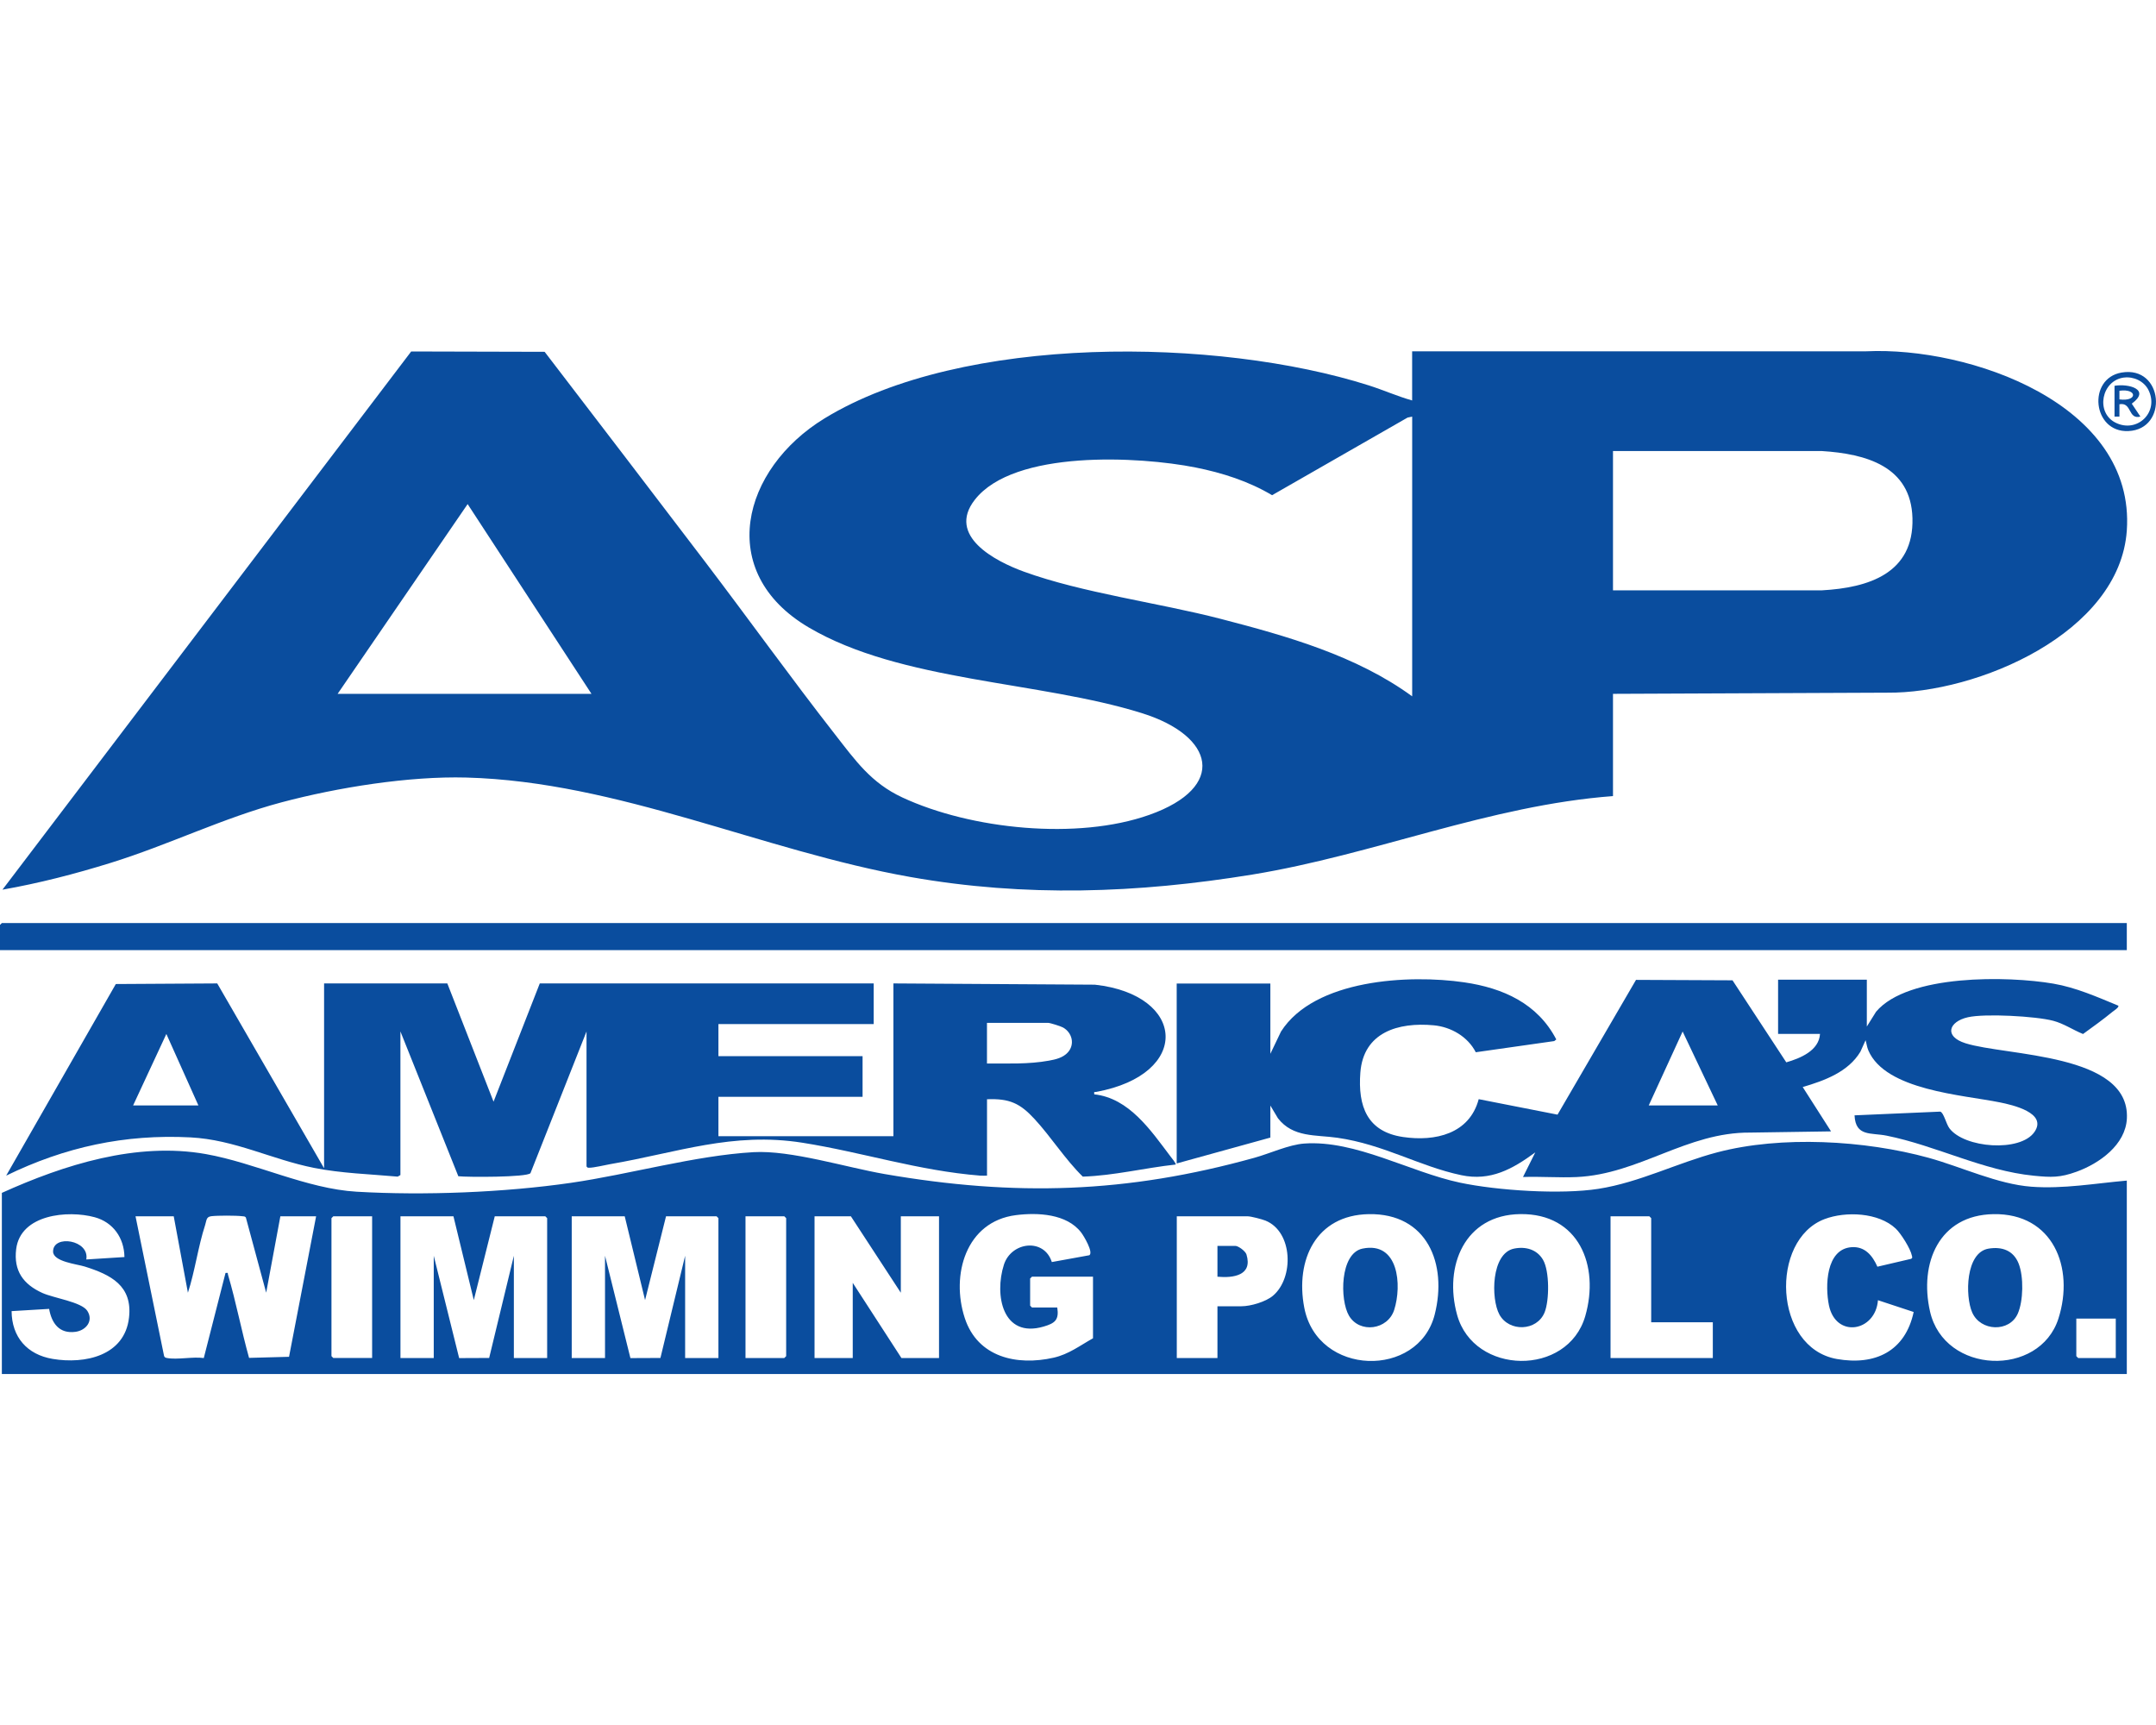 <?xml version="1.0" encoding="UTF-8"?>
<svg id="a" data-name="Layer 1" xmlns="http://www.w3.org/2000/svg" width="500" height="400" viewBox="0 0 500 400">
  <path d="M327.49,92.89v-11.43h105.32c23.84-1.12,62.47,12.17,60.42,41.57-1.66,23.79-34.73,37.8-55.57,37.59l-63.59.27v23.71c-28.69,2.16-55.46,13.6-83.67,18.2-26.62,4.34-52.64,5.27-79.27.56-34.41-6.08-67.69-22.1-102.96-23.06-13.31-.36-29.88,2.29-42.85,5.74-13.58,3.61-26.22,9.88-39.67,14.05-8.21,2.55-16.6,4.72-25.08,6.21l94.79-124.8,30.95.08c12.44,16.23,24.87,32.47,37.26,48.75,10.08,13.25,19.82,26.83,30.06,39.94,4.77,6.11,8.39,11.28,15.64,14.65,15.92,7.41,40.62,9.94,57.28,4.03,18.07-6.41,15.16-18.3-1.72-23.58-23.81-7.45-55.89-7.27-77.28-19.88-21.76-12.82-15.49-36.76,3.65-48.46,32.11-19.64,91.19-18.79,126.22-7.67,3.4,1.08,6.64,2.53,10.07,3.5ZM327.49,96.61l-1.06.22-31.42,18c-5.43-3.24-11.55-5.19-17.75-6.43-13.05-2.59-42.11-4.17-51.2,7.5-6.53,8.38,4.76,14.24,11.35,16.64,13.6,4.95,31.22,7.22,45.63,10.95,15.36,3.98,31.54,8.54,44.46,17.98v-64.86ZM374.07,136.89h48.45c10.82-.6,21.34-3.92,21-16.73-.32-12.08-10.85-14.93-21-15.57h-48.45v32.3ZM137.17,160.89l-28.72-44-30.15,44h58.87Z" fill="#0a4d9e"/>
  <path d="M493.23,273.75v44.86H.43v-42c14.47-6.54,31.25-11.85,47.3-9,11.52,2.05,23.35,8.05,34.99,8.73,15.62.91,34.24.18,49.69-2.06,13.61-1.97,28.84-6.34,42.33-7.11,8.66-.5,21.4,3.51,30.4,5.07,30.34,5.24,56.13,4.47,85.78-3.77,3.6-1,7.96-3.04,11.56-3.3,11.91-.84,24.5,6.61,36.11,9.07,8.7,1.84,23.42,2.79,32.11,1.43,9.56-1.5,18.25-6.01,27.55-8.46,14.84-3.91,34.23-2.8,48.99,1.26,7.59,2.09,16.04,6.13,23.87,6.71,7.42.55,14.79-.78,22.14-1.42ZM28.86,291.47c-.07-4.42-2.63-8.06-6.92-9.22-6.2-1.68-17.19-.68-18.19,7.4-.62,5.02,1.64,8.15,6.06,10.16,2.61,1.19,9.09,2.09,10.43,4.14,1.51,2.31-.27,4.55-2.74,4.88-3.73.5-5.51-1.96-6.11-5.32l-8.7.52c.04,6,3.59,10.09,9.53,11.08,7.46,1.25,16.69-.7,17.7-9.57.85-7.41-4.23-9.95-10.27-11.85-1.79-.56-7.35-1.12-7.34-3.49,0-4,8.52-2.69,7.7,1.85l8.85-.56ZM253.48,310.33v-14.29h-14.15l-.43.43v6.29l.43.43h5.86c.46,2.9-.56,3.66-3.16,4.42-9.56,2.8-11.46-7.35-9.21-14.35,1.71-5.32,9.31-6.26,11.11-.61l8.7-1.58c1-.66-1.29-4.49-1.9-5.28-3.32-4.34-10.09-4.66-15.12-4.02-11.64,1.47-15.13,13.91-11.87,23.86,2.98,9.1,12.06,11.14,20.64,9.19,3.47-.79,6.07-2.8,9.09-4.49ZM317.44,281.54c-12.25.21-17.08,10.63-14.97,21.66,3.06,16.01,26.47,16.45,30.25,1.64,3-11.79-1.75-23.53-15.28-23.3ZM352.59,281.53c-12.94.15-17.8,12.08-14.67,23.37,3.88,14.01,25.66,14.35,29.72.28,3.37-11.69-1.49-23.81-15.05-23.65ZM435.52,301.48c-.55,7.34-9.77,8.94-11.37,1.2-.9-4.36-.74-13.06,5.25-13.48,3.11-.22,4.87,1.98,5.99,4.53l7.83-1.83c.38-.25.23-.39.17-.72-.29-1.58-2.54-5.15-3.74-6.28-3.98-3.76-11.61-4.07-16.52-2.21-12.74,4.83-11.87,29.84,2.86,32.44,8.87,1.56,15.86-1.78,17.81-10.9l-8.3-2.74ZM462.32,281.54c-12.66.21-17.26,11.38-14.73,22.56,3.32,14.64,25.41,15.33,29.78,1.66,3.79-11.84-1.28-24.45-15.05-24.22ZM40.29,282.04h-8.86l6.62,32.38c.12.35.33.41.67.48,2.38.45,6.01-.35,8.54.01l5.04-19.73c.74-.08.45,0,.58.42,1.87,6.33,3.1,12.91,4.88,19.27l9.27-.25,6.28-32.58h-8.29l-3.29,17.71-4.71-17.43c-.21-.31-.53-.26-.85-.3-1.46-.18-5.72-.18-7.18,0-1.2.15-1.07.98-1.41,2.02-1.66,5.11-2.34,10.6-4,15.72l-3.29-17.72ZM86.3,282.04h-9l-.43.43v32l.43.43h9v-32.86ZM105.16,282.04h-12.29v32.86h7.72v-23.71l5.89,23.73,6.96-.03,5.73-23.7v23.71h7.72v-32.43l-.43-.43h-11.72l-4.86,19.43-4.72-19.43ZM144.88,282.04h-12.29v32.86h7.72v-23.71l5.89,23.73,6.96-.03,5.73-23.7v23.71h7.72v-32.43l-.43-.43h-11.72l-4.86,19.43-4.72-19.43ZM172.89,314.9h9l.43-.43v-32l-.43-.43h-9v32.86ZM208.9,299.75l-11.57-17.71h-8.43v32.86h8.86v-17.43l11.29,17.43h8.72v-32.86h-8.86v17.71ZM282.34,302.9h5.57c2.13,0,5.63-1.03,7.29-2.43,4.93-4.14,4.67-14.84-1.72-17.43-.82-.33-3.37-1-4.14-1h-16.43v32.86h9.43v-12ZM382.93,306.61v-24.14l-.43-.43h-9v32.86h23.72v-8.29h-14.29ZM490.66,305.76h-9.14v8.71l.43.43h8.72v-9.14Z" fill="#0a4d9e"/>
  <path d="M92.87,272.47l-.64.37c-6.47-.58-13.04-.76-19.42-2.03-9.78-1.94-18.39-6.54-28.65-7.07-15.23-.78-29.13,2.24-42.73,8.87l25.43-44.43,23.52-.14,24.78,42.86v-42.86h28.58l10.72,27.42,10.72-27.42h77.44v9.43h-36.01v7.43h33.43v9.43h-33.43v9.14h40.58v-35.43l46.72.29c21.2,2.34,22.44,20.8.29,24.87-.47.09-.49-.19-.43.56,8.1.86,13.17,8.44,17.71,14.44.2.27,1.38,1.66,1.15,1.84-7.19.78-14.27,2.57-21.52,2.8-4.1-4.01-7.33-9.18-11.2-13.37-3.37-3.65-5.82-4.78-11.01-4.57v17.71c-.52,0-1.05.04-1.57,0-14.41-1.15-27.33-5.43-41.24-7.63-16.19-2.56-29.04,2.3-44.59,4.97-1.29.22-3.76.84-4.9.83-.33,0-.37-.02-.58-.31v-31.29l-13,32.86c-.83.97-14.6.95-16.73.71l-13.43-33.58v33.29ZM228.9,246.61c4.78-.02,9.62.2,14.35-.66,1.57-.28,3.26-.67,4.38-1.9,1.7-1.86,1.03-4.59-1.1-5.79-.53-.3-3.01-1.08-3.49-1.08h-14.15v9.43ZM46.01,256.33l-7.43-16.57-7.71,16.57h15.15Z" fill="#0a4d9e"/>
  <path d="M294.63,244.32l2.45-5.12c7.75-12.14,29.7-13.28,42.51-11.41,8.97,1.31,16.99,4.89,21.33,13.24l-.47.38-18.2,2.59c-1.85-3.62-5.75-5.88-9.76-6.25-8.23-.76-16.3,1.61-17.01,10.98-.59,7.79,1.56,13.72,9.95,14.93,7.42,1.08,15.35-.72,17.5-8.78l18.28,3.59,18.2-31.25,22.38.1,12.47,19.02c3.25-.94,7.59-2.71,7.82-6.59h-9.72v-12.57h20.58v10.86l2.14-3.43c7.39-8.78,30.7-8.31,41.11-6.52,5.26.9,10.17,3.09,15.05,5.1.33.34-1.06,1.22-1.3,1.41-2.2,1.81-4.55,3.49-6.86,5.17-2.34-.95-4.46-2.42-6.93-3.07-4.02-1.06-15.84-1.72-19.79-.81-4.43,1.01-5.58,4.43-.56,6.02,9.46,3,38.18,2.27,37.45,17.44-.3,6.13-6.39,10.44-11.66,12.35-3.86,1.4-5.87,1.33-9.93.93-11.76-1.16-22.59-6.96-34.14-9.29-3.61-.73-7.2.29-7.43-4.71l19.86-.86c.8.15,1.38,2.85,2.14,3.86,3.45,4.61,16.44,5.6,19.72.86,3.09-4.46-5.19-6.29-8-6.86-8.66-1.76-26.55-2.78-30.52-12.06-.32-.74-.41-1.59-.64-2.36l-1.2,2.66c-2.83,4.72-8.34,6.71-13.38,8.2l6.57,10.28-18.73.28c-14.75-.12-25.73,9.64-40.27,10.31-4.13.19-8.31-.16-12.44-.01l2.85-5.71c-5.27,3.87-10.38,6.72-17.15,5.29-9.78-2.06-17.91-7.12-28.76-8.68-4.99-.72-10.27-.01-13.77-4.52l-1.76-2.95v7.43l-21.72,6v-41.72h21.72v16.29ZM398.36,256.33l-8.14-17.14-7.86,17.14h16Z" fill="#0a4d9e"/>
  <polygon points="493.23 214.04 493.23 220.32 0 220.32 0 214.47 .43 214.04 493.23 214.04" fill="#0a4d9e"/>
  <path d="M492.01,86.39c9.75-1.67,10.92,13.17,1.57,13.57-8.34.36-9.53-12.21-1.57-13.57ZM492.6,87.54c-5.27.66-6.65,8.11-2.02,10.45,5.09,2.58,10.27-2.51,7.63-7.63-1.03-1.99-3.42-3.09-5.61-2.81Z" fill="#0a4d9e"/>
  <path d="M461.15,289.54c3.11-.52,5.78.4,6.99,3.45s1.1,8.7-.2,11.63c-1.94,4.37-8.64,4.13-10.57-.29-1.66-3.79-1.55-13.89,3.78-14.79Z" fill="#0a4d9e"/>
  <path d="M315.98,289.53c8.4-1.73,9.17,8.52,7.35,14.21-1.49,4.66-8.01,5.53-10.48,1.36-2.16-3.65-2.13-14.48,3.13-15.57Z" fill="#0a4d9e"/>
  <path d="M351.13,289.53c2.66-.54,5.3.18,6.71,2.59,1.53,2.61,1.49,9.43.37,12.2-1.78,4.39-8.25,4.6-10.49.49-1.99-3.66-1.91-14.2,3.41-15.28Z" fill="#0a4d9e"/>
  <path d="M282.34,296.04v-7.14h4.14c.7,0,2.35,1.21,2.59,1.99,1.49,4.88-3.06,5.5-6.73,5.16Z" fill="#0a4d9e"/>
  <path d="M490.38,89.46c3.3-.56,8.48.87,4,4.14l2,3c-2.92.77-1.91-3.4-4.86-2.86v2.86s-1.14,0-1.14,0v-7.14ZM491.52,92.61c4.21.58,4.22-2.58,0-2v2Z" fill="#0a4d9e"/>
</svg>